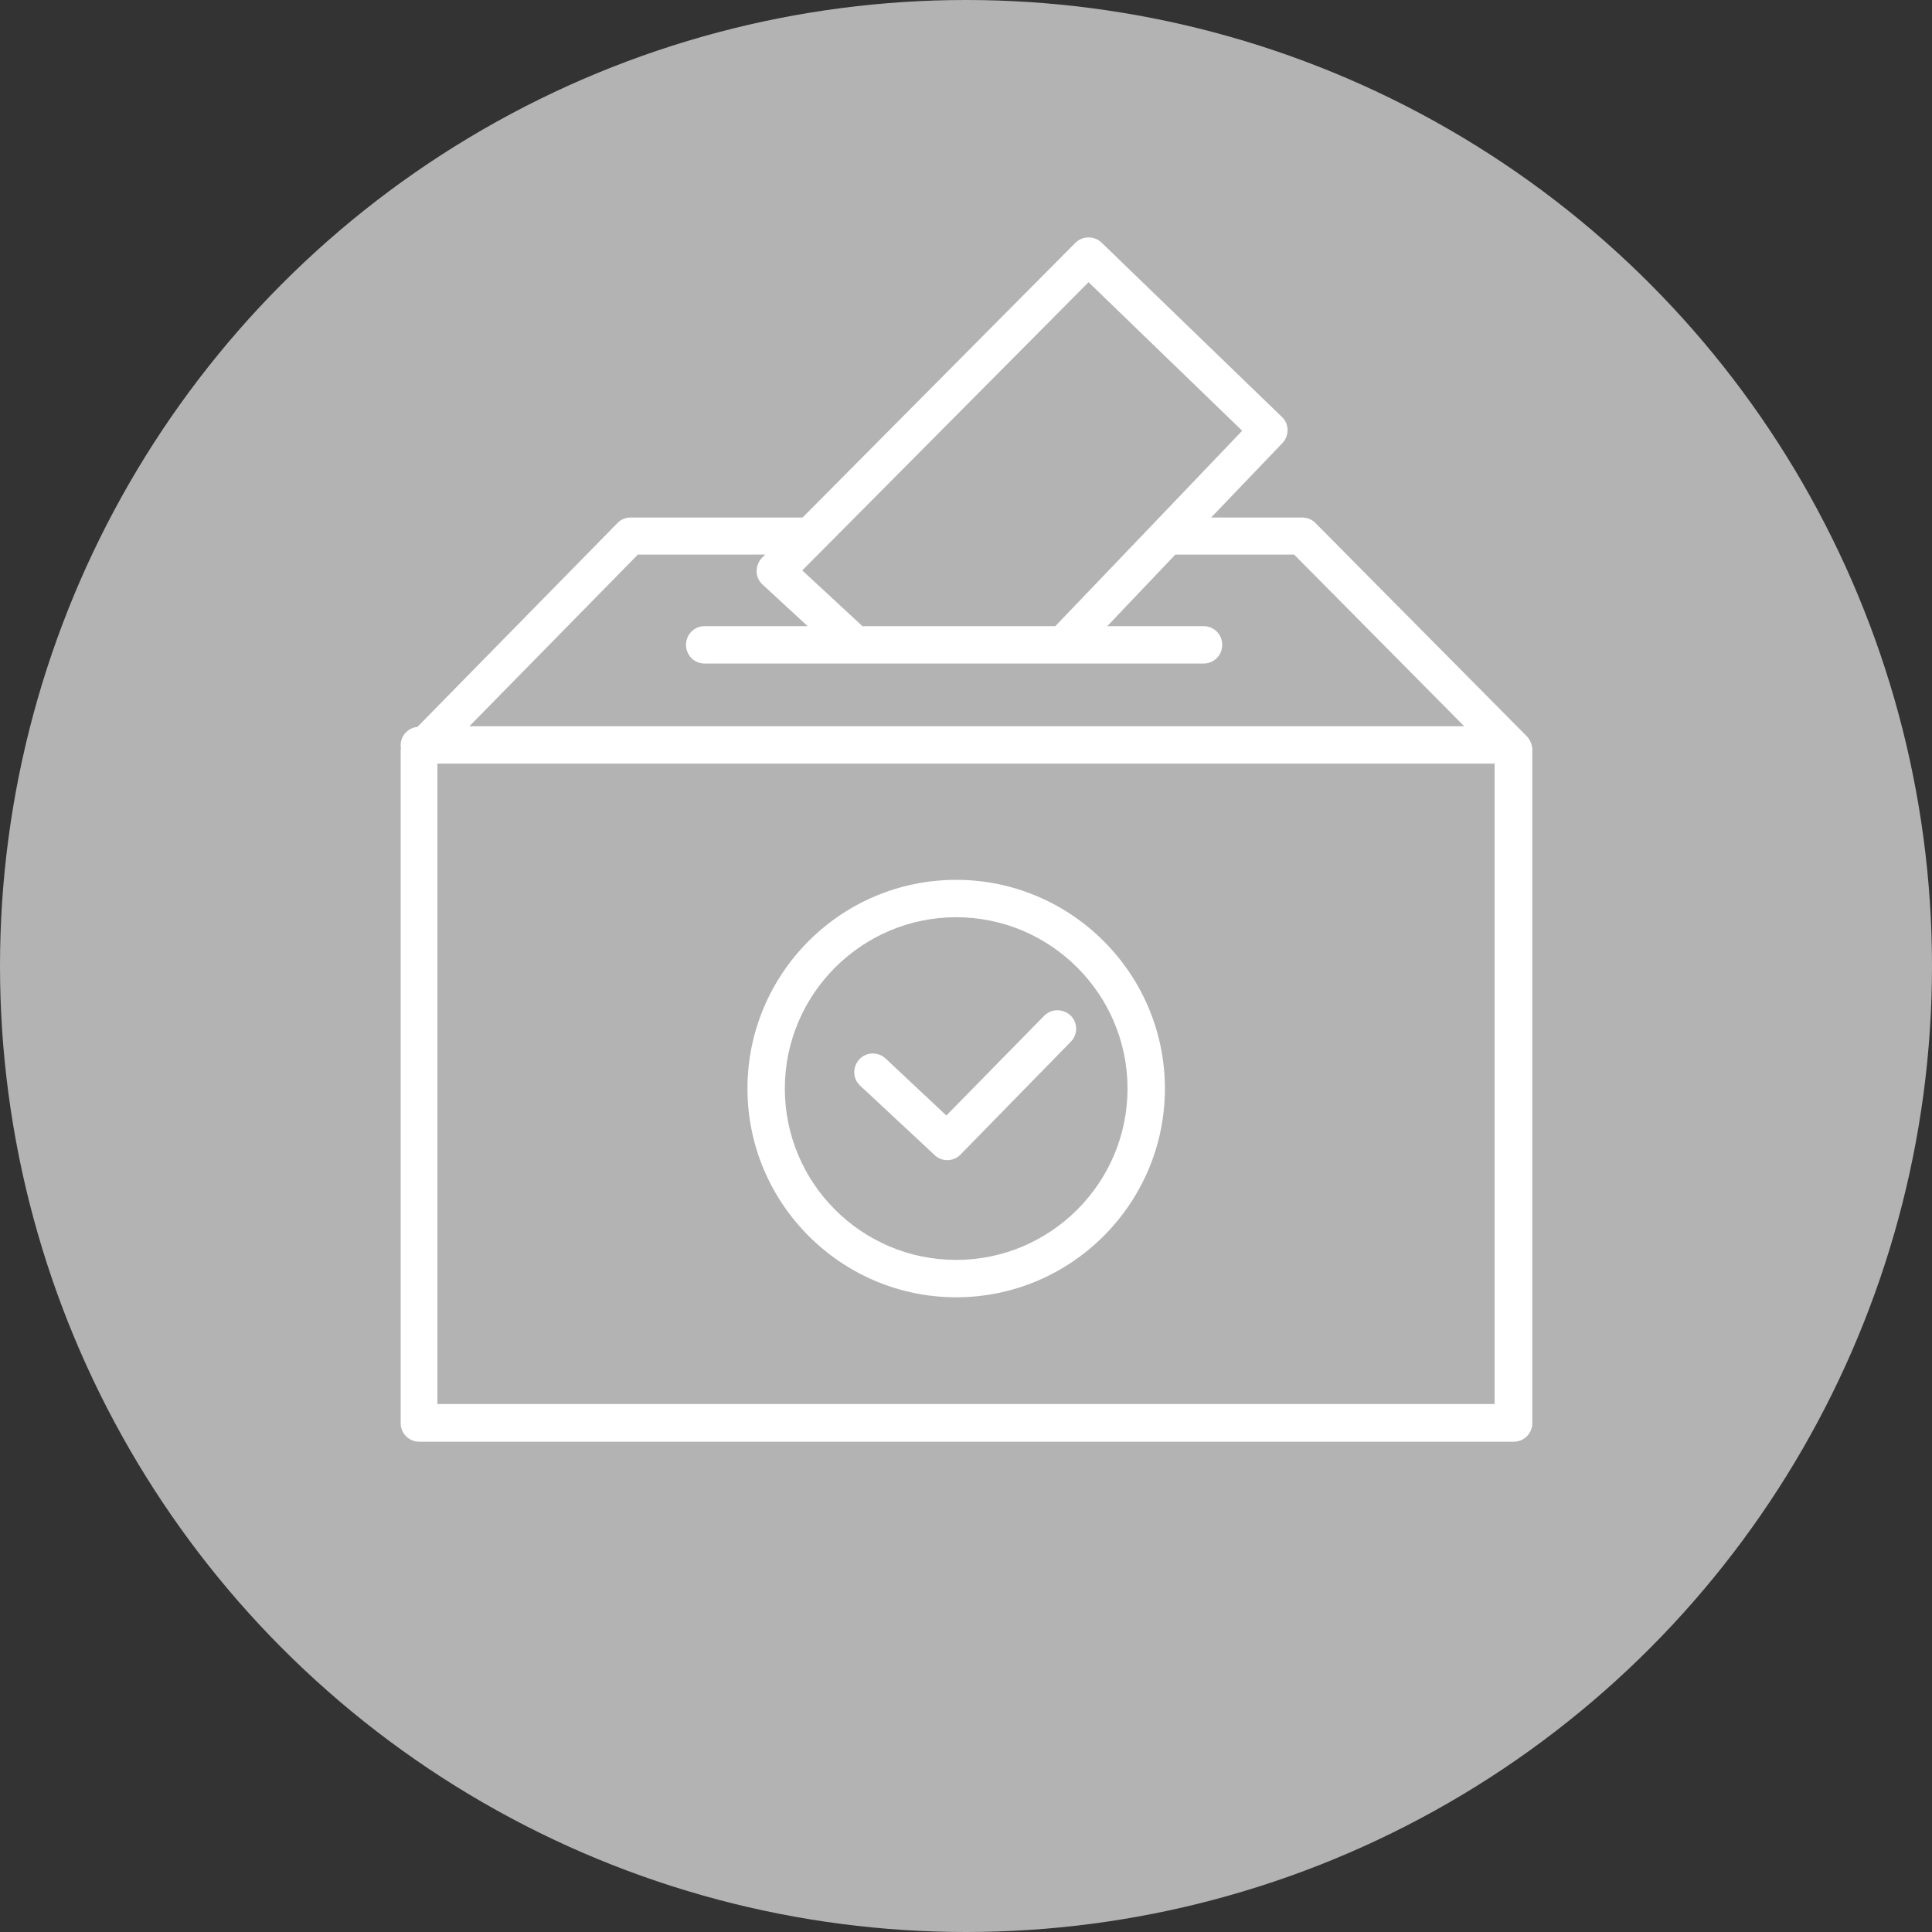 <?xml version="1.0" encoding="utf-8"?>
<!-- Generator: Adobe Illustrator 25.2.0, SVG Export Plug-In . SVG Version: 6.00 Build 0)  -->
<svg version="1.1" id="Livello_1" xmlns="http://www.w3.org/2000/svg" xmlns:xlink="http://www.w3.org/1999/xlink" x="0px" y="0px"
	 viewBox="0 0 61 61" style="enable-background:new 0 0 61 61;" xml:space="preserve">
<rect x="0" y="0" width="61" height="61" fill="#333333" stroke="none"/>
<style type="text/css">
	.st0{fill:#F5F5F5;}
	.st1{fill:#FFFFFF;}
	.st2{fill:#E42320;}
	.st3{fill:#008D36;}
	.st4{fill:none;stroke:#1D1D1B;stroke-width:2;stroke-miterlimit:10;}
	.st5{fill:#009245;}
	.st6{fill:#8CC63F;}
	.st7{fill:none;stroke:#CCCCCC;stroke-miterlimit:10;}
	.st8{fill:#FF0000;}
	.st9{fill:none;stroke:#1D1D1B;stroke-miterlimit:10;}
	.st10{fill:#B3B3B3;}
	.st11{fill:#39B54A;}
	.st12{fill:#FFFFFF;stroke:#CCCCCC;stroke-miterlimit:10;}
	.st13{fill:#0071BC;}
	.st14{fill:#FFFFFF;stroke:#000000;stroke-miterlimit:10;}
	.st15{fill-rule:evenodd;clip-rule:evenodd;}
</style>
<g>
	<g>
		<circle class="st10" cx="30.5" cy="30.5" r="30.5"/>
	</g>
	<g>
		<path class="st1" d="M48.2,23.24l-6.67-6.73c-0.11-0.11-0.26-0.17-0.42-0.17h-2.87l2.25-2.35c0.22-0.23,0.22-0.61-0.02-0.83
			l-5.69-5.5c-0.23-0.22-0.6-0.22-0.83,0.01l-8.61,8.67h-5.43c-0.16,0-0.31,0.06-0.42,0.18l-6.31,6.43
			c-0.3,0.03-0.53,0.28-0.53,0.58c0,0.03,0,0.07,0.01,0.1c-0.01,0.03-0.01,0.07-0.01,0.1v21.2c0,0.33,0.26,0.59,0.59,0.59h34.55
			c0.33,0,0.59-0.26,0.59-0.59V23.65C48.37,23.5,48.31,23.35,48.2,23.24z M34.37,8.91l4.85,4.69l-2.78,2.91c0,0,0,0,0,0l-3.12,3.26
			h-6.09l-1.9-1.76L34.37,8.91z M20.14,17.51h4.02l-0.1,0.1c-0.11,0.11-0.17,0.27-0.17,0.43c0,0.16,0.07,0.31,0.19,0.42l1.42,1.31
			h-3.25c-0.33,0-0.59,0.26-0.59,0.59s0.26,0.59,0.59,0.59h15.75c0.33,0,0.59-0.26,0.59-0.59s-0.26-0.59-0.59-0.59h-3.04l2.15-2.26
			h3.75l5.37,5.42H14.82L20.14,17.51z M13.81,44.33V24.11h33.31c0.02,0,0.04,0,0.07-0.01v20.23H13.81z"/>
		<path class="st1" d="M32.96,32.08l-3.08,3.14l-1.92-1.8c-0.24-0.22-0.61-0.21-0.83,0.03c-0.22,0.24-0.21,0.61,0.03,0.83l2.35,2.19
			c0.11,0.11,0.26,0.16,0.4,0.16c0.15,0,0.31-0.06,0.42-0.18l3.48-3.56c0.23-0.23,0.22-0.61-0.01-0.83
			C33.56,31.84,33.19,31.84,32.96,32.08z"/>
		<path class="st1" d="M30.19,27.78c-3.64,0-6.59,2.96-6.59,6.59s2.96,6.59,6.59,6.59s6.59-2.96,6.59-6.59S33.82,27.78,30.19,27.78z
			 M30.19,39.78c-2.99,0-5.41-2.43-5.41-5.41s2.43-5.41,5.41-5.41s5.41,2.43,5.41,5.41S33.17,39.78,30.19,39.78z"/>
	</g>
</g>
</svg>
